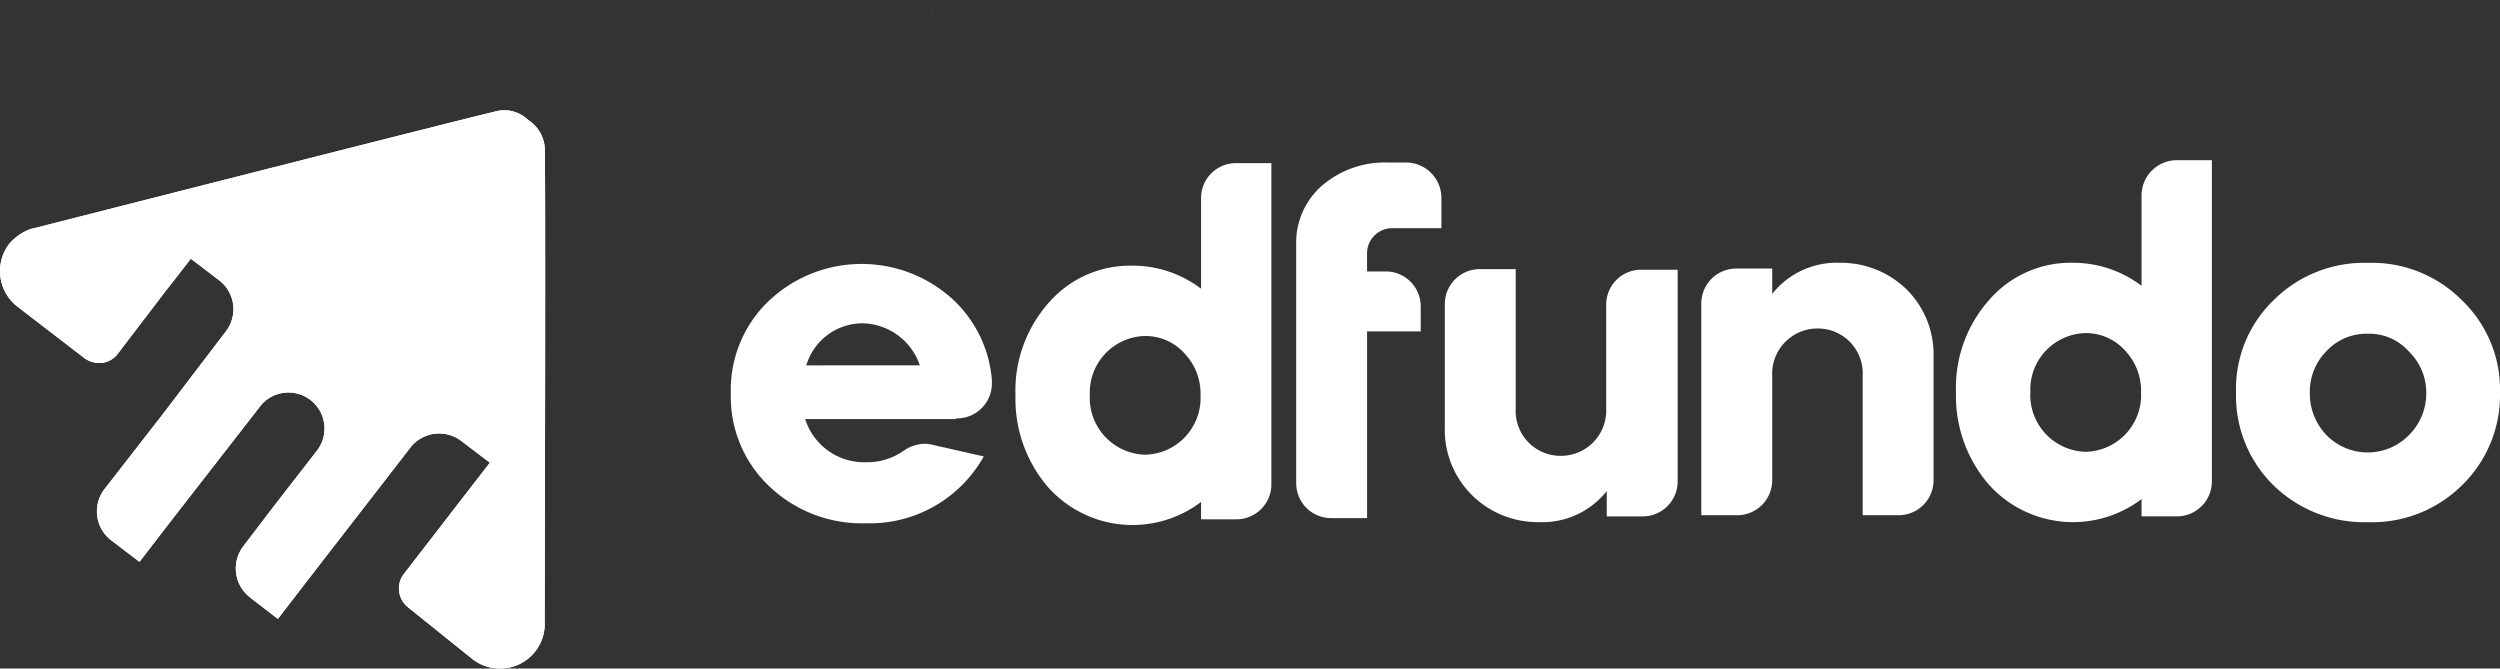 <svg id="Edfundo-logo_1_" data-name="Edfundo-logo (1)" xmlns="http://www.w3.org/2000/svg" width="191.138" height="51.115" viewBox="0 0 191.138 51.115">
  <rect x="0" y="0" width="191.138" height="51.115" fill="#333333" stroke="none"/>
  <path id="Path_75028" data-name="Path 75028" d="M104.422,1.234A11.793,11.793,0,0,0,104.246,0C104.334.441,104.378.837,104.422,1.234Z" transform="translate(-33.084)" fill="#fff"/>
  <path id="Path_75029" data-name="Path 75029" d="M38.162,12.378c-.441.044-35.38,8.944-35.38,8.944-.132.044-.22.044-.352.088H2.385A3.94,3.94,0,0,0,.71,22.556a3.43,3.43,0,0,0,.617,4.8l5.155,3.965a1.928,1.928,0,0,0,1.1.353,1.771,1.771,0,0,0,1.454-.749L12.871,25.9l.044-.044L14.589,23.7l2.2,1.674a2.788,2.788,0,0,1,.485,3.877L12.3,35.774,7.98,41.326A2.788,2.788,0,0,0,8.465,45.2l2.2,1.674,2.511-3.26,6.785-8.724a2.757,2.757,0,0,1,4.274,3.481l-3.216,4.142L18.6,45.688a2.788,2.788,0,0,0,.485,3.877l.044.044,2.115,1.63,2.511-3.26,7.711-9.958a2.8,2.8,0,0,1,3.789-.4l2.2,1.674-1.674,2.159-4.935,6.389A1.792,1.792,0,0,0,30.5,48.9a1.859,1.859,0,0,0,.7,1.454l4.935,3.965a3.419,3.419,0,0,0,5.508-2.511V51.46s.088-35.909,0-36.35a2.778,2.778,0,0,0-1.278-2.027A2.6,2.6,0,0,0,38.162,12.378Z" transform="translate(0 -3.919)" fill="#fff"/>
  <path id="Path_75030" data-name="Path 75030" d="M38.162,12.378c-.441.044-35.38,8.944-35.38,8.944-.132.044-.22.044-.352.088H2.385A3.94,3.94,0,0,0,.71,22.556a3.43,3.43,0,0,0,.617,4.8l5.155,3.965a1.928,1.928,0,0,0,1.1.353,1.771,1.771,0,0,0,1.454-.749L12.871,25.9l.044-.044L14.589,23.7l2.2,1.674a2.788,2.788,0,0,1,.485,3.877L12.3,35.774,7.98,41.326A2.788,2.788,0,0,0,8.465,45.2l2.2,1.674,2.511-3.26,6.785-8.724a2.757,2.757,0,0,1,4.274,3.481l-3.216,4.142L18.6,45.688a2.788,2.788,0,0,0,.485,3.877l.044.044,2.115,1.63,2.511-3.26,7.711-9.958a2.8,2.8,0,0,1,3.789-.4l2.2,1.674-1.674,2.159-4.935,6.389A1.792,1.792,0,0,0,30.5,48.9a1.859,1.859,0,0,0,.7,1.454l4.935,3.965a3.419,3.419,0,0,0,5.508-2.511V51.46s.088-35.909,0-36.35a2.778,2.778,0,0,0-1.278-2.027A2.6,2.6,0,0,0,38.162,12.378Z" transform="translate(0 -3.919)" fill="#fff"/>
  <path id="Path_75031" data-name="Path 75031" d="M201.121,29.432a6.276,6.276,0,0,0-5.155,2.379V29.872h-2.732a2.67,2.67,0,0,0-2.688,2.688V48.73h2.732a2.67,2.67,0,0,0,2.688-2.688V38.067a3.465,3.465,0,0,1,3.481-3.613,3.43,3.43,0,0,1,3.436,3.613V48.73h2.732a2.67,2.67,0,0,0,2.688-2.688V36.613a7.009,7.009,0,0,0-2.07-5.155A7.194,7.194,0,0,0,201.121,29.432Z" transform="translate(-60.472 -9.34)" fill="#fff"/>
  <path id="Path_75032" data-name="Path 75032" d="M267.709,32.3a9.7,9.7,0,0,0-7.182-2.864A9.8,9.8,0,0,0,253.3,32.3a9.4,9.4,0,0,0-2.864,7.05,9.567,9.567,0,0,0,2.864,7.094,9.936,9.936,0,0,0,7.226,2.82,9.765,9.765,0,0,0,7.182-2.82,9.605,9.605,0,0,0,2.908-7.094A9.438,9.438,0,0,0,267.709,32.3Zm-4.054,10.31a4.415,4.415,0,0,1-6.3,0,4.568,4.568,0,0,1-1.278-3.216,4.42,4.42,0,0,1,1.278-3.216,4.188,4.188,0,0,1,3.172-1.322,4.048,4.048,0,0,1,3.129,1.366,4.354,4.354,0,0,1,1.322,3.216A4.471,4.471,0,0,1,263.656,42.606Z" transform="translate(-79.479 -9.34)" fill="#fff"/>
  <path id="Path_75033" data-name="Path 75033" d="M127.922,20.953v6.917a8.641,8.641,0,0,0-5.243-1.762,8.236,8.236,0,0,0-6.389,2.82,10.1,10.1,0,0,0-2.556,7.094,10.325,10.325,0,0,0,2.556,7.094,8.662,8.662,0,0,0,11.632,1.057V45.5h2.688a2.67,2.67,0,0,0,2.688-2.688V18.266h-2.688A2.67,2.67,0,0,0,127.922,20.953ZM123.648,40.56a4.346,4.346,0,0,1-4.23-4.582,4.322,4.322,0,0,1,4.23-4.494,4.015,4.015,0,0,1,3,1.322,4.456,4.456,0,0,1,1.234,3.216A4.335,4.335,0,0,1,123.648,40.56Z" transform="translate(-36.095 -5.796)" fill="#fff"/>
  <path id="Path_75034" data-name="Path 75034" d="M99.123,41.37a2.67,2.67,0,0,0,2.688-2.688v-.264a9.454,9.454,0,0,0-2.82-5.992,10.326,10.326,0,0,0-14.275,0,9.4,9.4,0,0,0-2.864,7.05A9.411,9.411,0,0,0,84.8,46.569a10.246,10.246,0,0,0,7.358,2.82,9.986,9.986,0,0,0,9.032-5.111L97.317,43.4a2.975,2.975,0,0,0-.617-.088,2.876,2.876,0,0,0-1.63.529,4.847,4.847,0,0,1-2.908.881,4.724,4.724,0,0,1-4.626-3.3H98.991Zm-11.5-4.054a4.5,4.5,0,0,1,4.23-3.216,4.724,4.724,0,0,1,4.45,3.216Z" transform="translate(-25.977 -9.382)" fill="#fff"/>
  <path id="Path_75035" data-name="Path 75035" d="M174.157,32.83v7.975a3.465,3.465,0,0,1-3.481,3.613,3.43,3.43,0,0,1-3.437-3.613V30.143h-2.732a2.67,2.67,0,0,0-2.688,2.688v9.429a7.007,7.007,0,0,0,2.071,5.155,7.151,7.151,0,0,0,5.155,2.071,6.276,6.276,0,0,0,5.155-2.379v1.939h2.732a2.67,2.67,0,0,0,2.688-2.688V30.187h-2.732A2.671,2.671,0,0,0,174.157,32.83Z" transform="translate(-51.355 -9.566)" fill="#fff"/>
  <path id="Path_75036" data-name="Path 75036" d="M233.257,20.631v6.917a8.639,8.639,0,0,0-5.243-1.762,8.236,8.236,0,0,0-6.389,2.82A10.1,10.1,0,0,0,219.07,35.7a10.325,10.325,0,0,0,2.556,7.094,8.661,8.661,0,0,0,11.631,1.057v1.322h2.688a2.67,2.67,0,0,0,2.688-2.688V17.943h-2.688A2.7,2.7,0,0,0,233.257,20.631Zm-4.273,19.607a4.347,4.347,0,0,1-4.23-4.582,4.322,4.322,0,0,1,4.23-4.494,4.015,4.015,0,0,1,3,1.322,4.456,4.456,0,0,1,1.234,3.216A4.335,4.335,0,0,1,228.984,40.238Z" transform="translate(-69.524 -5.695)" fill="#fff"/>
  <path id="Path_75037" data-name="Path 75037" d="M153.588,18.2h-1.41a7.364,7.364,0,0,0-5.023,1.762,5.763,5.763,0,0,0-1.982,4.45V42.7a2.67,2.67,0,0,0,2.688,2.688h2.732V31.111h4.1V29.216A2.67,2.67,0,0,0,152,26.529h-1.41V25.163a1.923,1.923,0,0,1,2.027-1.939h3.657V20.933A2.708,2.708,0,0,0,153.588,18.2Z" transform="translate(-46.072 -5.776)" fill="#fff"/>
</svg>
